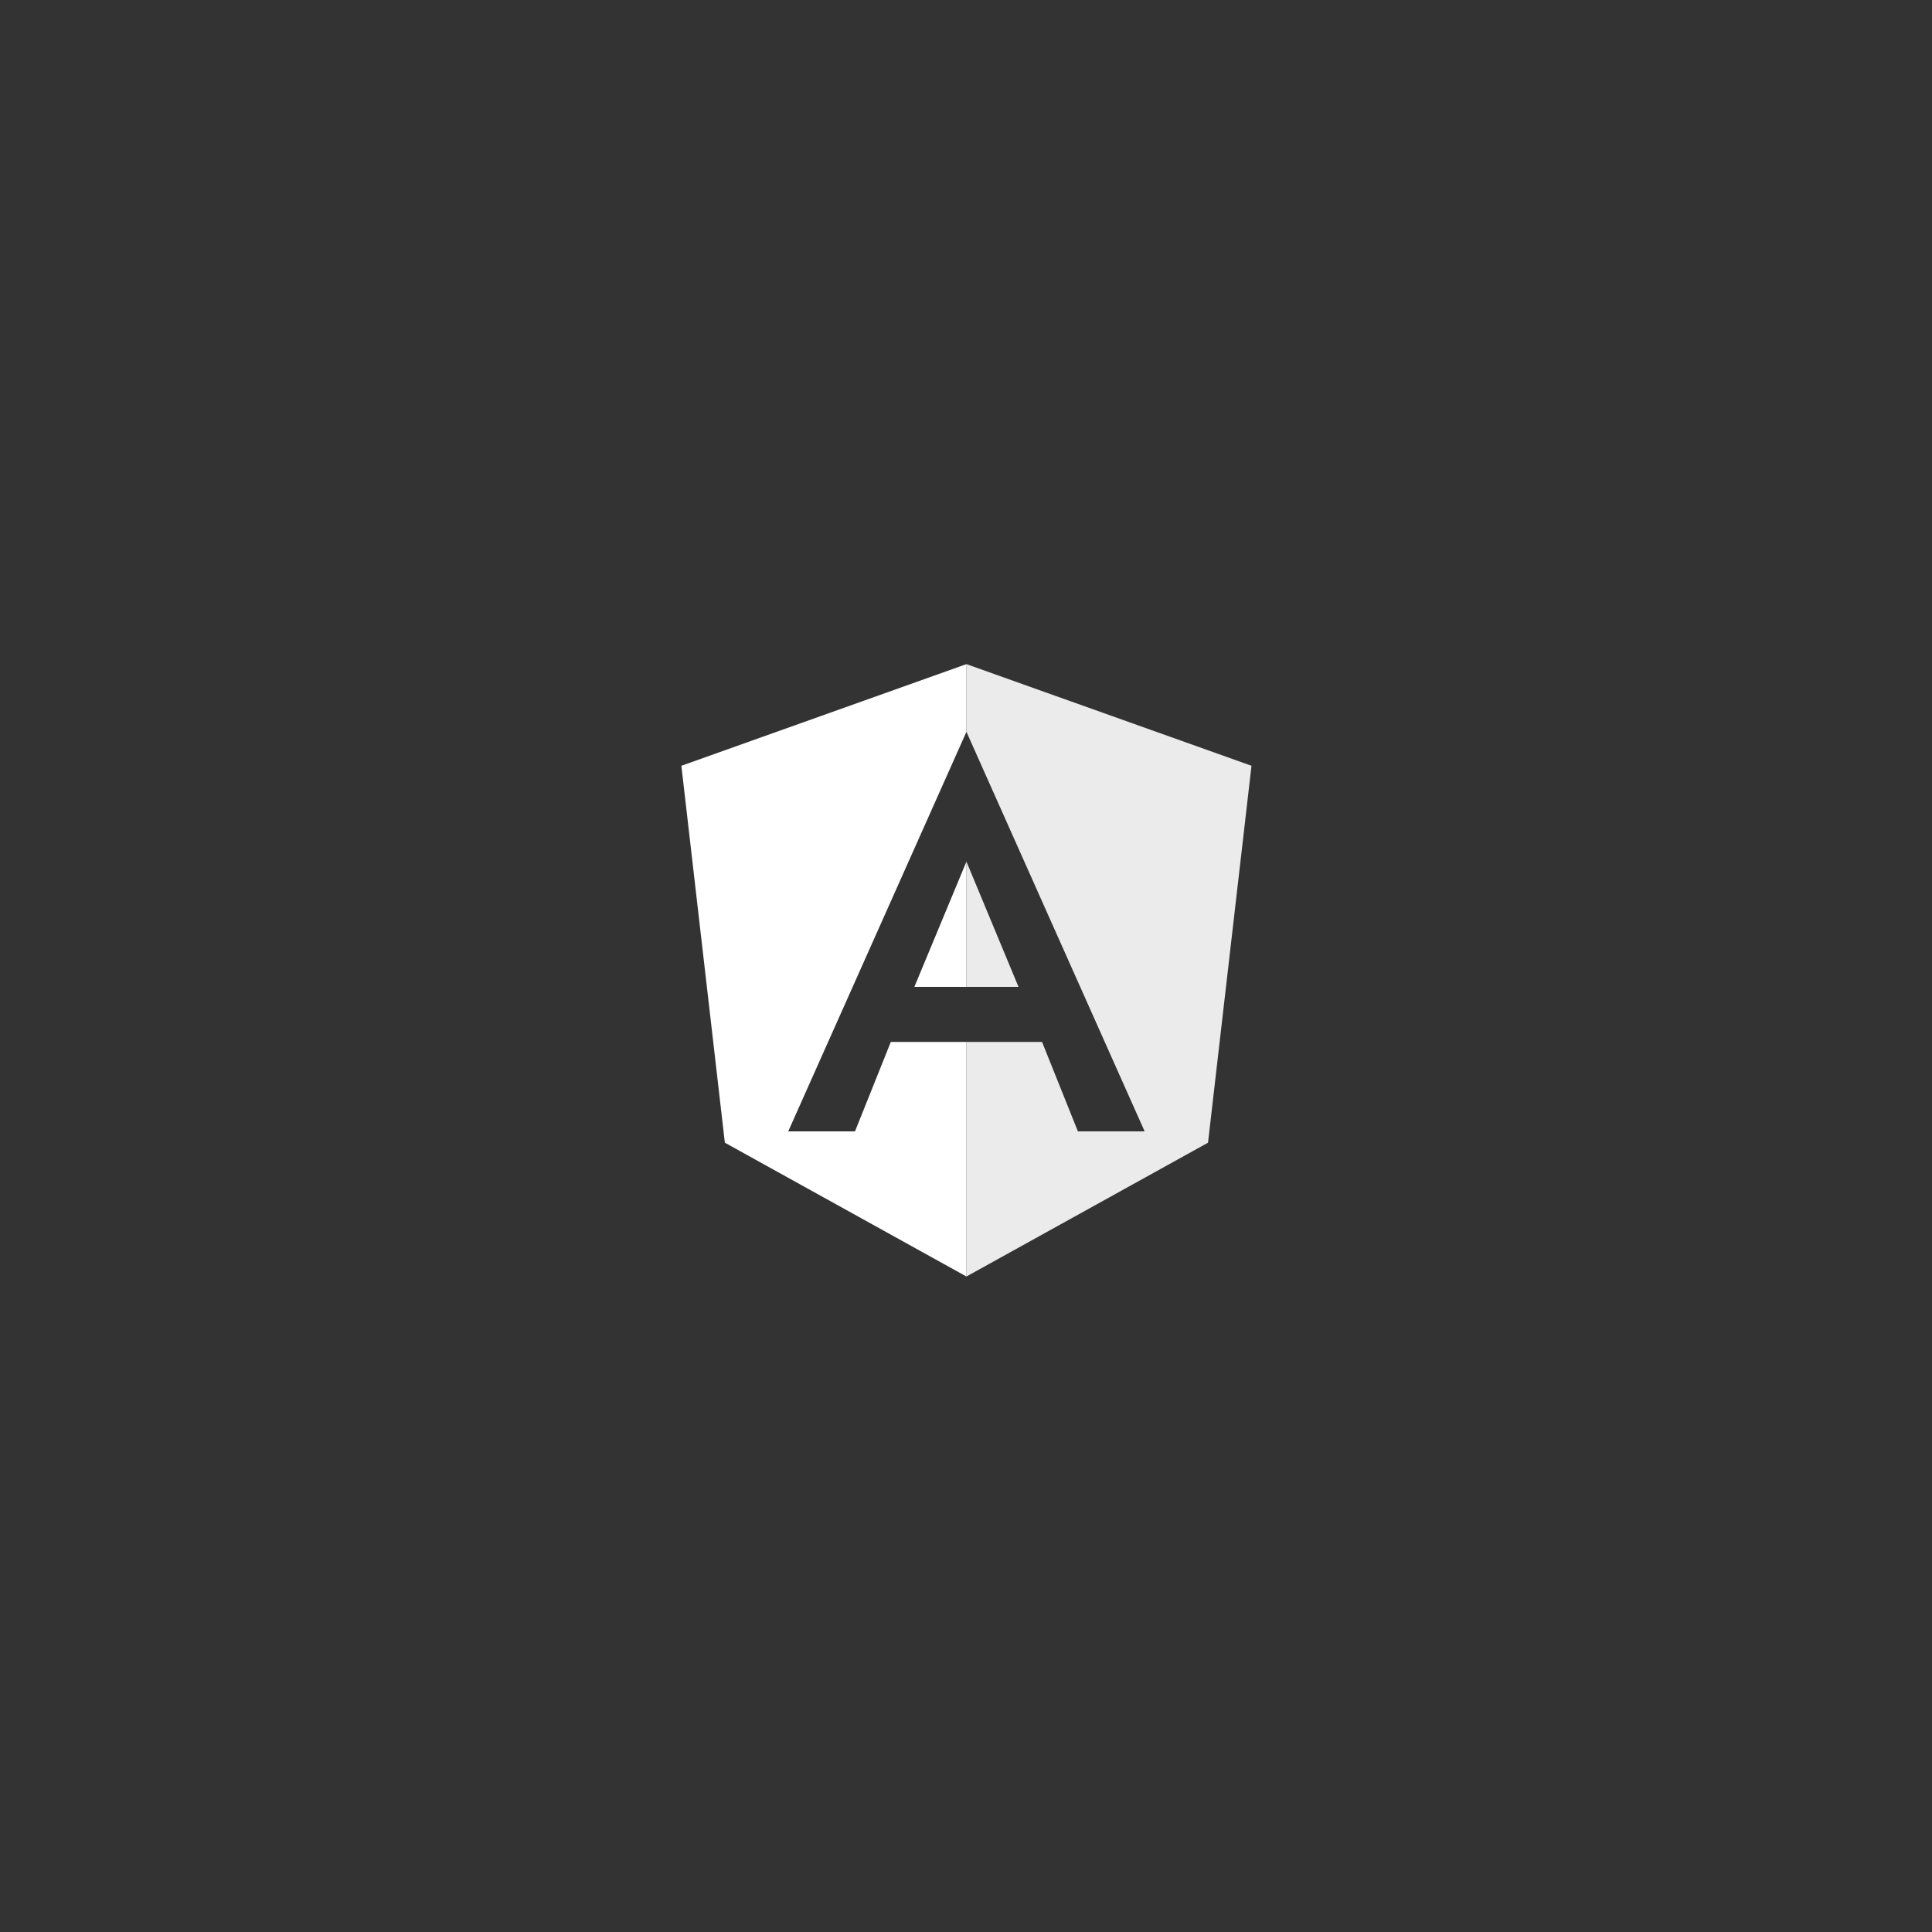 <svg width="224" height="224" viewBox="0 0 224 224" fill="none" xmlns="http://www.w3.org/2000/svg">
<rect x="0" y="0" width="224" height="224" fill="#333333" stroke="none"/>
<path d="M112.051 120.807H103.282L99.129 131.173H91.425H91.389L112.051 84.846V84.881V77L79 88.786L84.041 132.486L112.051 148V120.807Z" fill="white"/>
<path d="M106.015 114.417H112.05V99.897L106.015 114.417Z" fill="white"/>
<g opacity="0.9">
<path d="M112.051 120.807H120.819L124.973 131.173H132.676H132.712L112.051 84.846V84.881V77L145.101 88.786L140.06 132.486L112.051 148V120.807Z" fill="white"/>
<path d="M118.086 114.417H112.051V99.897L118.086 114.417Z" fill="white"/>
</g>
</svg>
